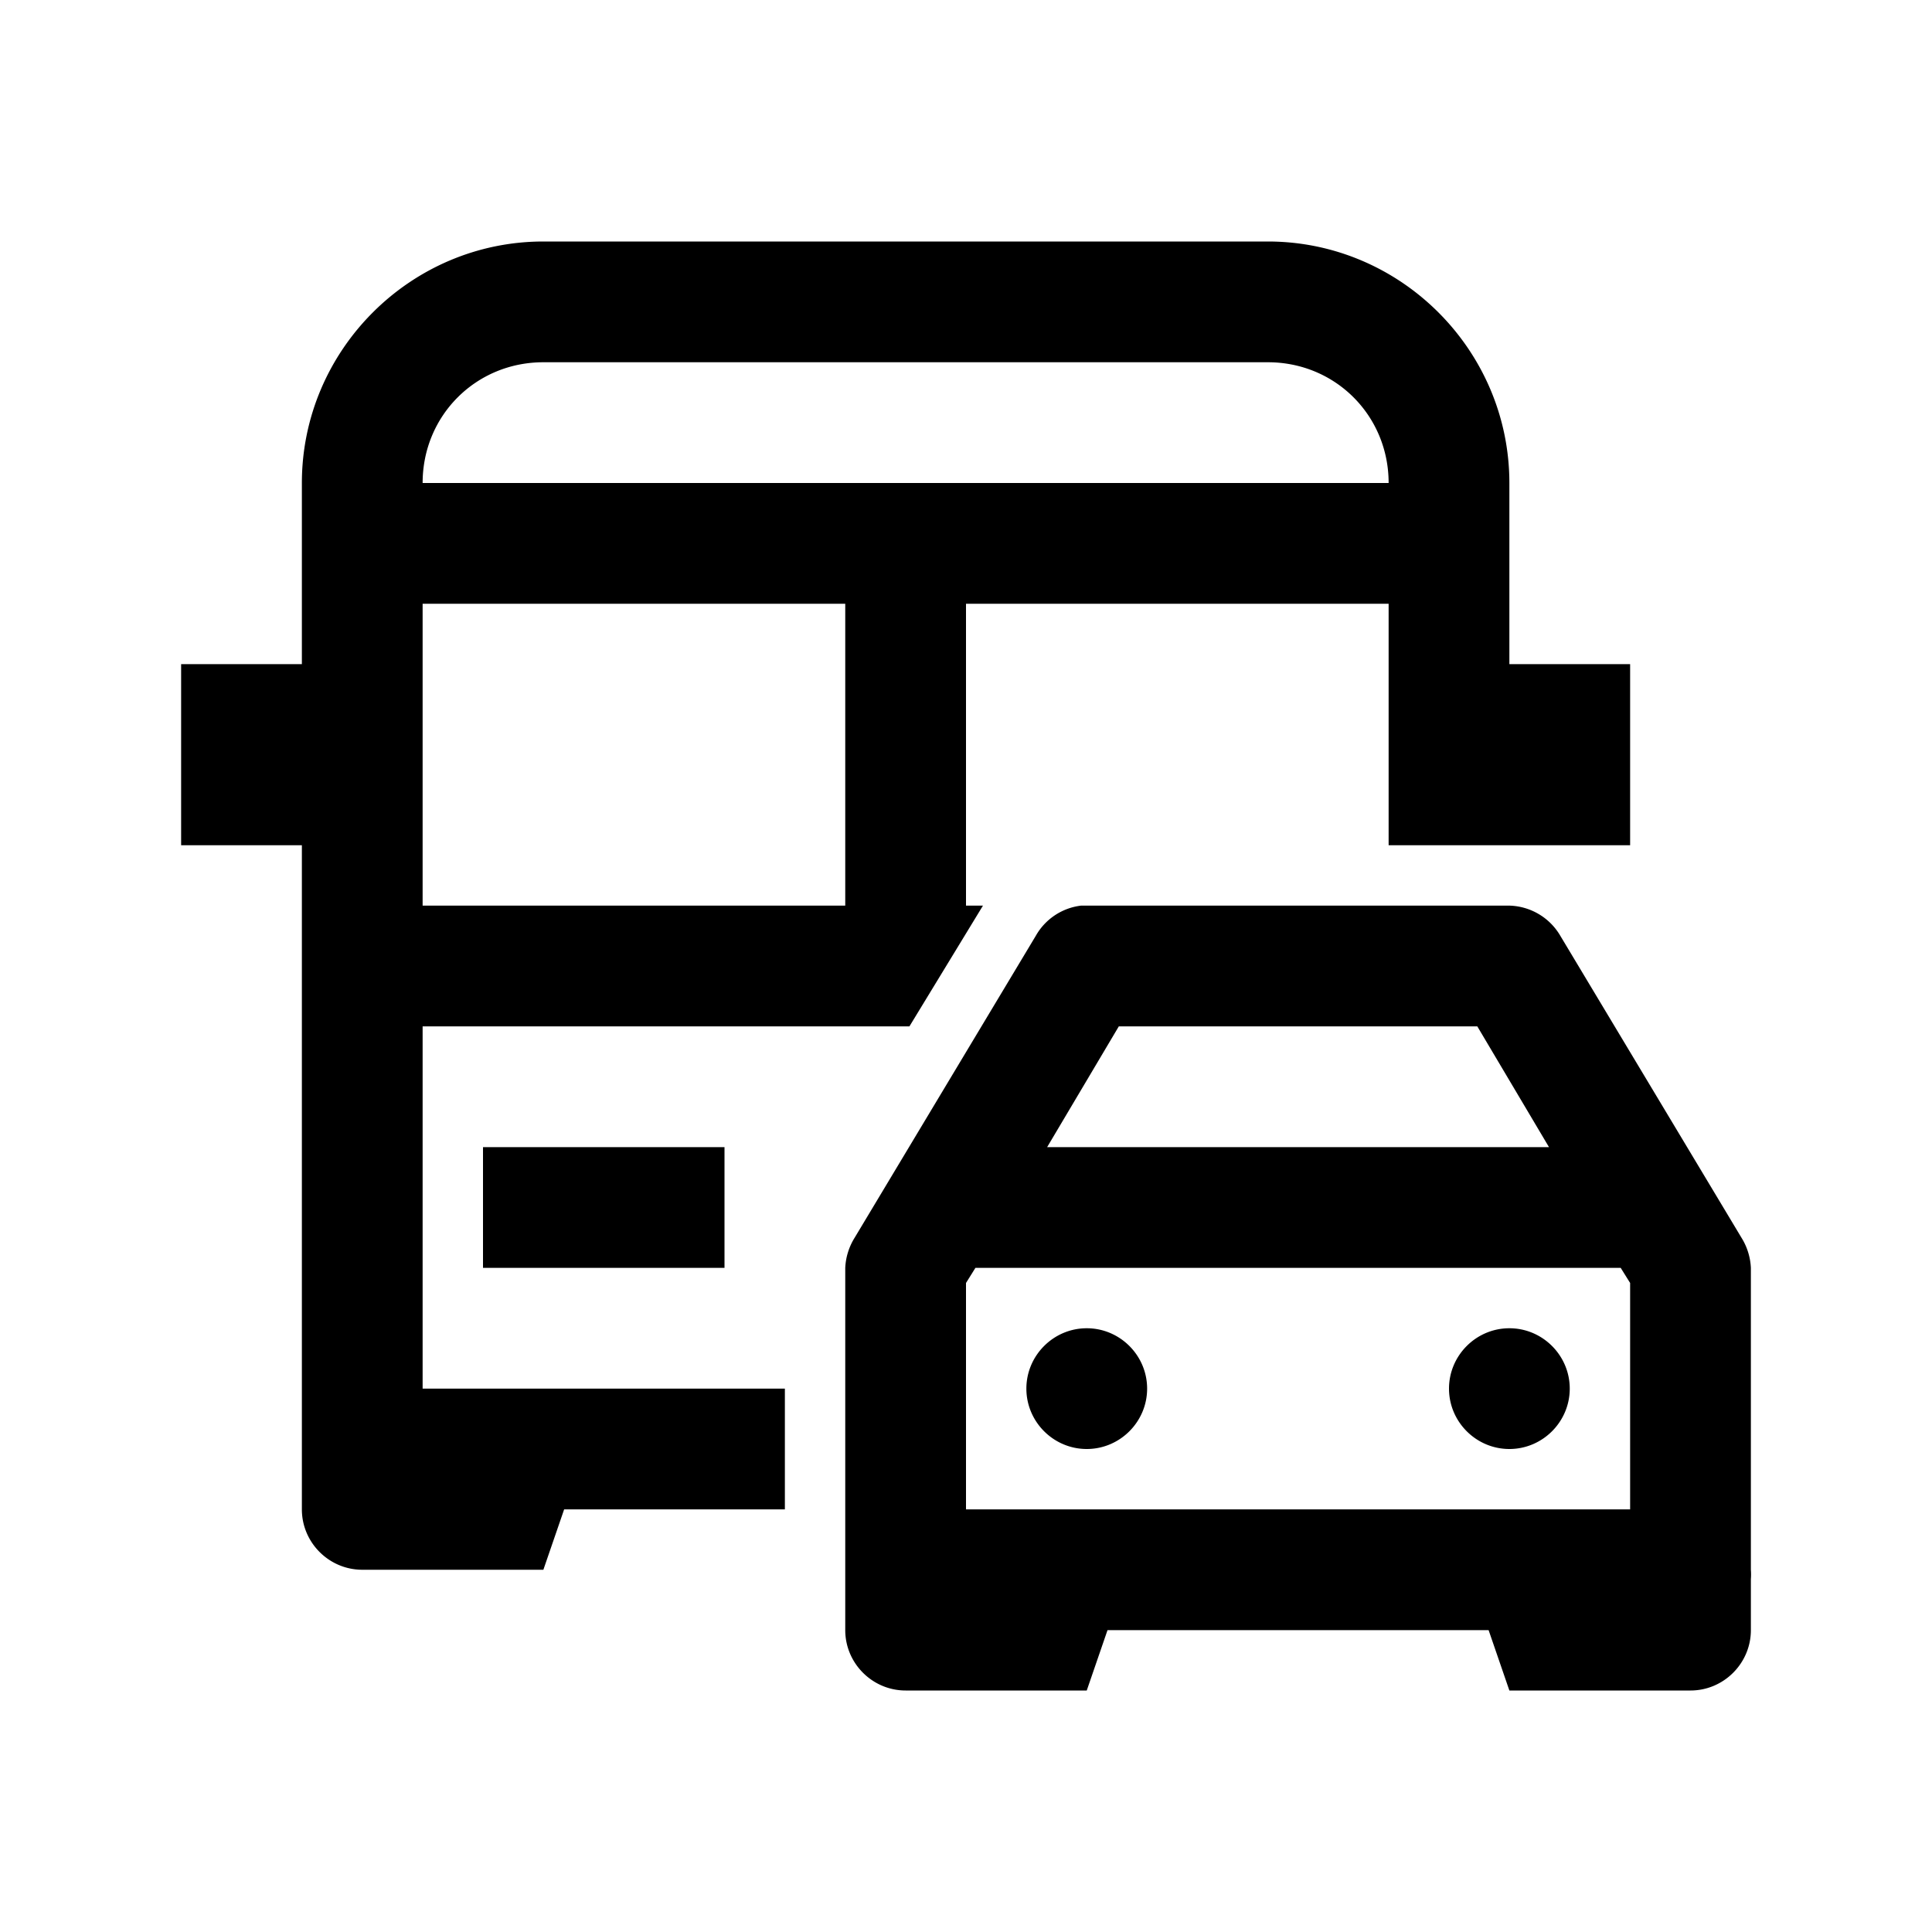 <svg xmlns="http://www.w3.org/2000/svg" viewBox="0 0 32 32"><path d="M9 4C6.8 4 5 5.8 5 8v3H3v3h2v11c0 .55.45 1 1 1h3l.344-1H13v-2H7v-6h8.063l1.218-2H16v-5h7v4h4v-3h-2V8c0-2.2-1.8-4-4-4zm0 2h12c1.117 0 2 .883 2 2H7c0-1.117.883-2 2-2zm-2 4h7v5H7zm10.906 5a.997.997 0 0 0-.75.5l-3 5A1.031 1.031 0 0 0 14 21v6c0 .55.45 1 1 1h3l.344-1h6.312L25 28h3c.55 0 1-.45 1-1v-.844c.004-.05.004-.105 0-.156v-5a1.031 1.031 0 0 0-.156-.5l-3-5A1.008 1.008 0 0 0 25 15h-7.094zm.625 2h5.938l1.187 2h-8.312zM8 19v2h4v-2zm8.156 2h10.688l.156.25V25H16v-3.75zM18 22c-.55 0-1 .45-1 1s.45 1 1 1 1-.45 1-1-.45-1-1-1zm7 0c-.55 0-1 .45-1 1s.45 1 1 1 1-.45 1-1-.45-1-1-1z"/></svg>